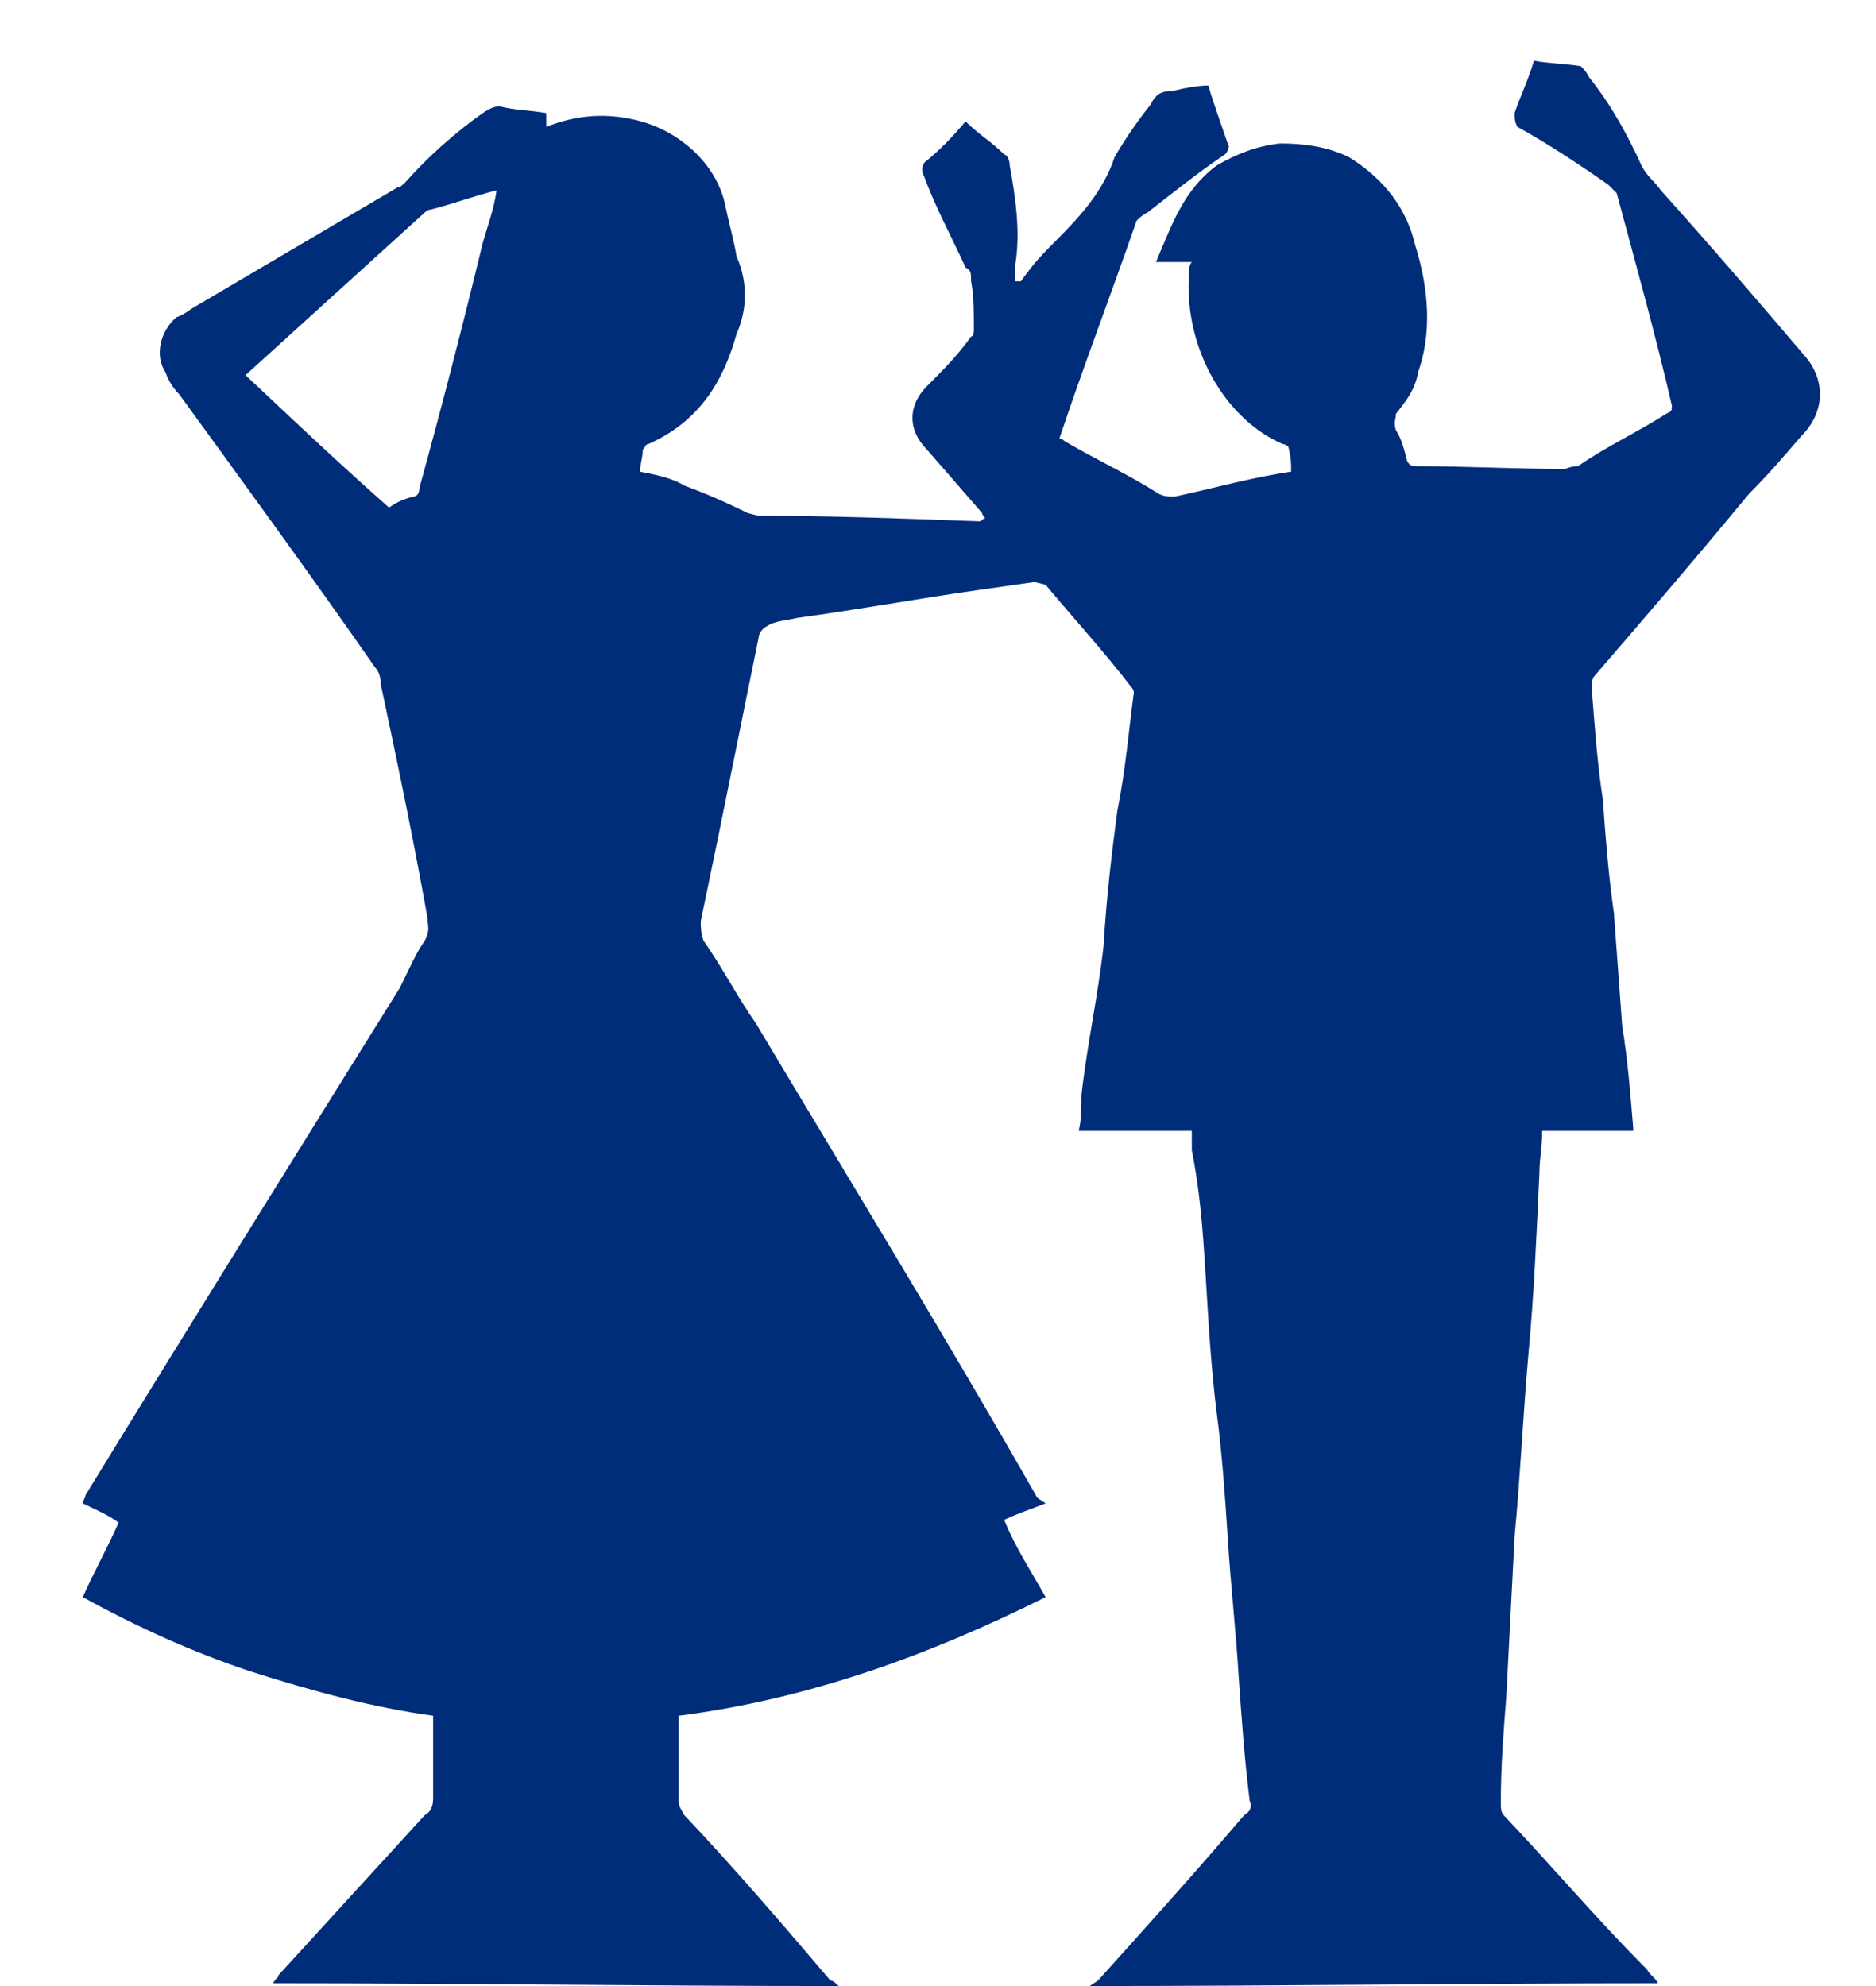 <svg xmlns="http://www.w3.org/2000/svg" fill="none" viewBox="0 0 17 18" height="18" width="17">
<path fill="#002D7A" d="M4.375 2.2C4.425 2.025 4.475 1.9 4.5 1.725C4.3 1.775 4.1 1.85 3.9 1.9C3.875 1.9 3.85 1.925 3.85 1.925L2.225 3.4C2.675 3.825 3.1 4.225 3.525 4.6C3.6 4.55 3.65 4.525 3.75 4.5C3.775 4.5 3.8 4.475 3.8 4.425C4 3.7 4.2 2.925 4.375 2.2ZM0.75 14.475C0.85 14.25 0.975 14.025 1.075 13.8C0.975 13.725 0.85 13.675 0.75 13.625C0.75 13.6 0.775 13.575 0.775 13.55C1.725 12 2.675 10.475 3.625 8.95C3.7 8.8 3.775 8.625 3.85 8.525C3.9 8.425 3.875 8.4 3.875 8.325C3.75 7.625 3.6 6.9 3.45 6.2C3.45 6.125 3.425 6.075 3.4 6.05C2.825 5.225 2.225 4.4 1.625 3.575C1.575 3.525 1.525 3.45 1.5 3.375C1.4 3.225 1.45 3 1.6 2.875C1.675 2.85 1.725 2.8 1.775 2.775L3.6 1.7C3.625 1.7 3.65 1.675 3.675 1.65C3.875 1.425 4.125 1.2 4.375 1.025C4.45 0.975 4.5 0.95 4.575 0.975C4.7 1 4.8 1 4.95 1.025V1.15C5.2 1.05 5.45 1.025 5.7 1.075C6.125 1.15 6.5 1.475 6.575 1.875C6.6 2 6.65 2.175 6.675 2.325C6.775 2.55 6.775 2.8 6.675 3.025C6.55 3.475 6.325 3.825 5.875 4.025C5.85 4.025 5.85 4.05 5.825 4.075C5.825 4.15 5.8 4.2 5.8 4.275C5.925 4.3 6.075 4.325 6.2 4.4C6.4 4.475 6.575 4.55 6.775 4.65L6.875 4.675C7.55 4.675 8.2 4.7 8.875 4.725C8.9 4.725 8.9 4.7 8.925 4.7C8.925 4.675 8.9 4.675 8.9 4.65L8.4 4.075C8.225 3.9 8.225 3.675 8.4 3.5C8.55 3.35 8.675 3.225 8.8 3.05C8.825 3.05 8.825 3 8.825 2.975C8.825 2.825 8.825 2.675 8.8 2.55C8.8 2.475 8.8 2.45 8.75 2.425C8.625 2.15 8.475 1.875 8.375 1.6C8.35 1.55 8.35 1.525 8.375 1.475C8.5 1.375 8.625 1.25 8.75 1.1C8.875 1.225 8.975 1.275 9.1 1.4C9.125 1.4 9.15 1.45 9.15 1.5C9.2 1.775 9.25 2.1 9.2 2.4V2.55H9.25L9.325 2.45C9.4 2.35 9.5 2.25 9.575 2.175C9.8 1.95 10 1.725 10.1 1.425C10.2 1.25 10.325 1.075 10.425 0.95C10.475 0.85 10.525 0.825 10.625 0.825C10.725 0.8 10.85 0.775 10.95 0.775C11 0.95 11.075 1.15 11.125 1.3C11.15 1.325 11.125 1.375 11.1 1.4C10.875 1.55 10.625 1.75 10.4 1.925C10.35 1.95 10.325 1.975 10.3 2C10.075 2.65 9.825 3.3 9.6 3.975C9.625 3.975 9.65 4 9.65 4C9.95 4.175 10.225 4.3 10.5 4.475C10.55 4.5 10.575 4.5 10.65 4.5C11 4.425 11.35 4.325 11.7 4.275V4.25C11.7 4.2 11.7 4.15 11.675 4.05C11.675 4.05 11.65 4.025 11.625 4.025C11.1 3.8 10.725 3.15 10.775 2.475C10.775 2.45 10.775 2.4 10.8 2.375H10.475C10.625 2.025 10.725 1.725 11.025 1.5C11.2 1.4 11.375 1.325 11.6 1.3C11.8 1.3 12.025 1.325 12.225 1.425C12.55 1.625 12.75 1.9 12.825 2.225C12.95 2.625 12.975 3.025 12.85 3.375C12.825 3.525 12.75 3.625 12.65 3.75C12.65 3.8 12.625 3.825 12.65 3.9C12.7 3.975 12.725 4.075 12.75 4.175C12.775 4.225 12.8 4.225 12.825 4.225C13.275 4.225 13.725 4.25 14.175 4.25C14.2 4.25 14.225 4.225 14.3 4.225C14.55 4.05 14.825 3.925 15.1 3.75C15.15 3.725 15.15 3.725 15.15 3.675C15 3.025 14.825 2.4 14.65 1.75L14.575 1.675C14.325 1.5 14.025 1.3 13.75 1.15C13.725 1.1 13.725 1.075 13.725 1.025C13.775 0.875 13.85 0.725 13.9 0.55C14.025 0.575 14.175 0.575 14.325 0.6C14.35 0.625 14.375 0.65 14.4 0.7C14.6 0.95 14.75 1.225 14.875 1.5C14.925 1.6 15 1.65 15.05 1.725C15.5 2.225 15.95 2.75 16.375 3.25C16.55 3.475 16.525 3.75 16.325 3.95C16.175 4.125 16.025 4.3 15.85 4.475C15.375 5.05 14.925 5.575 14.45 6.125C14.425 6.15 14.425 6.2 14.425 6.25C14.45 6.575 14.475 6.925 14.525 7.25C14.55 7.6 14.575 7.925 14.625 8.275L14.7 9.3C14.75 9.6 14.775 9.925 14.8 10.225V10.25H13.975C13.975 10.4 13.95 10.5 13.95 10.625C13.925 11.175 13.9 11.75 13.85 12.275C13.8 12.85 13.775 13.4 13.725 13.925L13.65 15.375C13.625 15.7 13.6 16 13.6 16.35C13.6 16.375 13.6 16.425 13.625 16.45C14.075 16.925 14.475 17.4 14.925 17.85C14.95 17.9 15 17.925 15.025 17.975C13.3 17.975 11.6 18 9.875 18L9.95 17.95C10.4 17.45 10.85 16.95 11.275 16.45C11.325 16.425 11.35 16.375 11.325 16.325C11.275 15.925 11.25 15.55 11.225 15.2C11.2 14.775 11.15 14.35 11.125 13.925C11.1 13.55 11.075 13.175 11.025 12.8C10.975 12.4 10.95 11.975 10.925 11.55C10.9 11.15 10.875 10.8 10.8 10.425V10.25H9.775C9.8 10.15 9.8 10.025 9.8 9.925C9.85 9.475 9.95 9.025 10 8.575C10.025 8.15 10.075 7.725 10.125 7.35C10.2 6.975 10.225 6.65 10.275 6.275C10.275 6.275 10.275 6.25 10.25 6.225C10 5.9 9.725 5.6 9.475 5.3L9.375 5.275L8.85 5.35C8.325 5.425 7.775 5.525 7.225 5.6C7.125 5.625 7.025 5.625 6.95 5.675C6.9 5.7 6.875 5.75 6.875 5.775L6.5 7.625L6.35 8.35C6.35 8.4 6.35 8.45 6.375 8.525C6.55 8.775 6.675 9.025 6.85 9.275C7.7 10.7 8.575 12.125 9.4 13.575L9.475 13.625C9.35 13.675 9.2 13.725 9.1 13.775C9.2 14.025 9.35 14.25 9.475 14.475C8.425 15 7.325 15.4 6.15 15.55V16.325C6.15 16.375 6.175 16.4 6.2 16.45C6.65 16.925 7.1 17.45 7.525 17.95C7.55 17.95 7.575 17.975 7.6 18C5.9 18 4.2 17.975 2.475 17.975C2.5 17.925 2.525 17.925 2.525 17.9L3.85 16.45C3.9 16.425 3.925 16.375 3.925 16.3V15.55C3.375 15.475 2.825 15.325 2.275 15.15C1.75 14.975 1.25 14.75 0.75 14.475Z"></path>
</svg>
